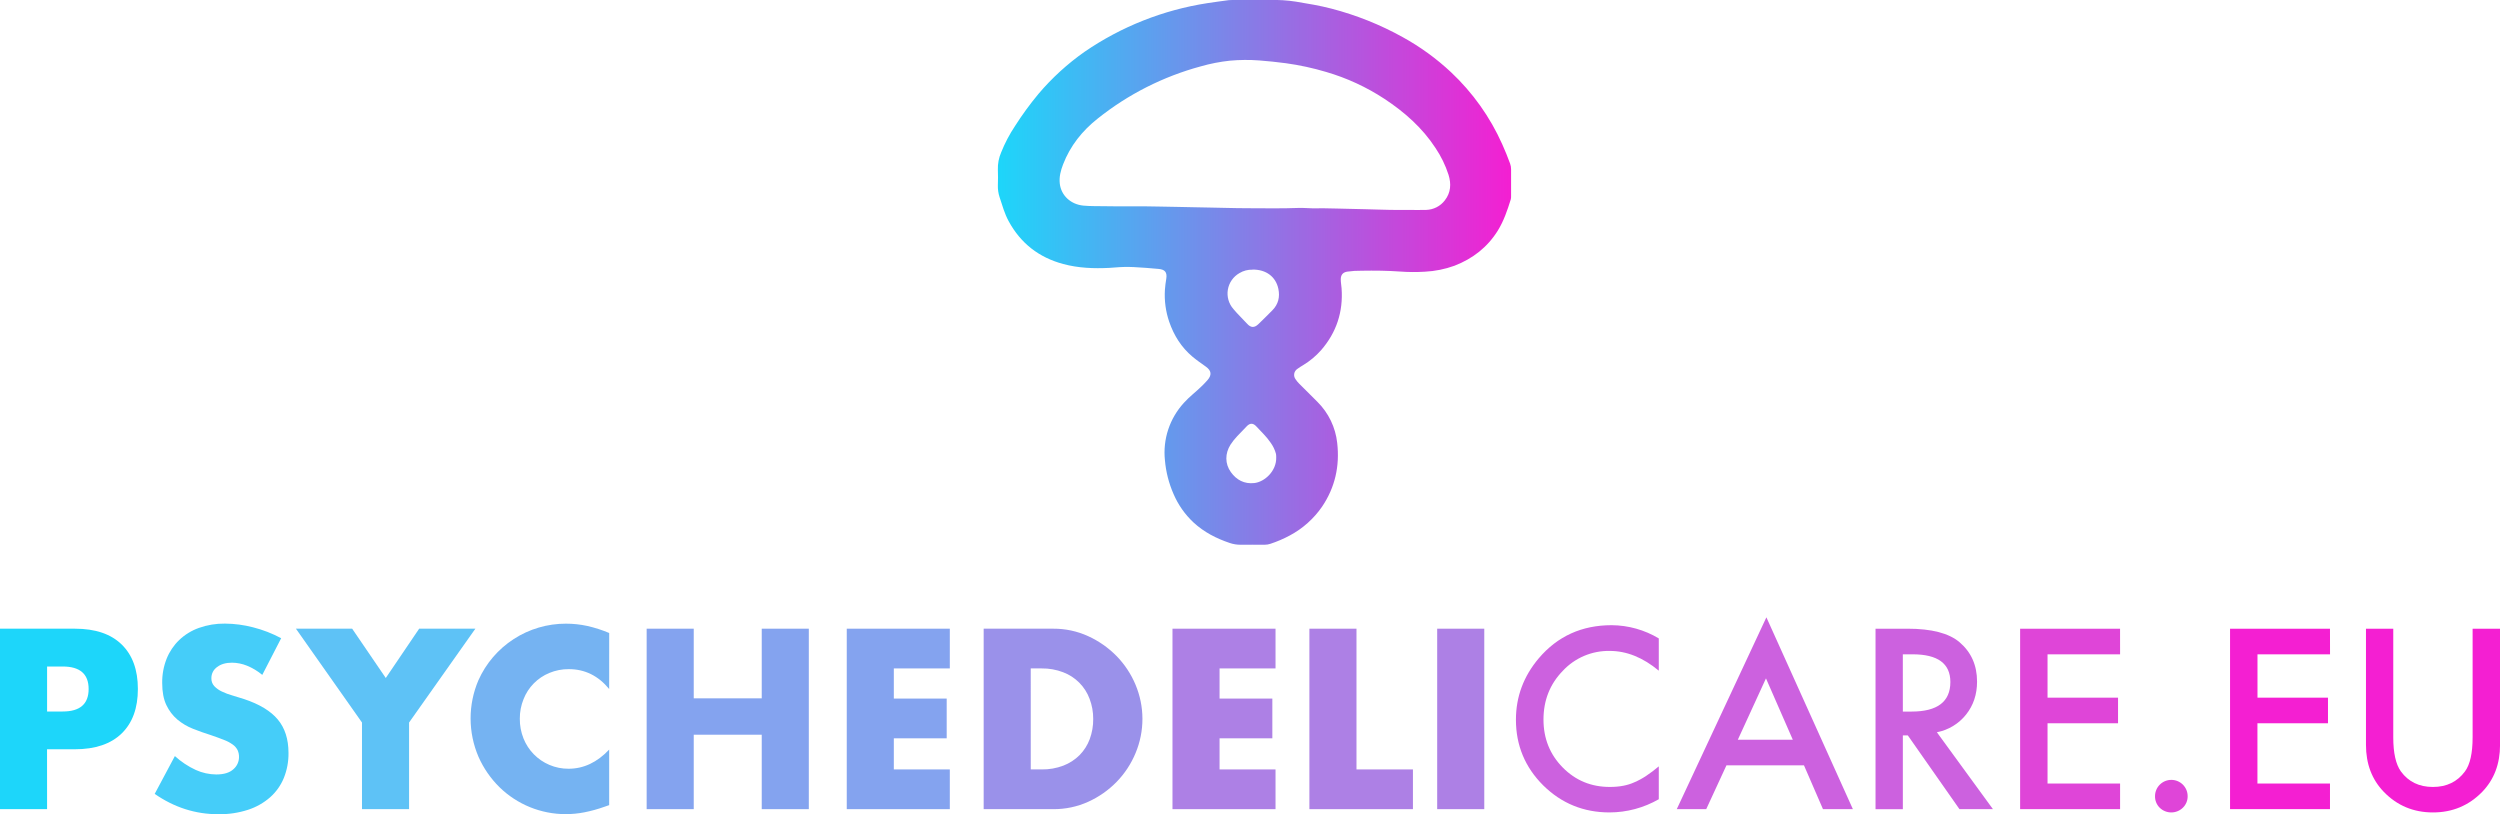 <?xml version="1.0" encoding="UTF-8"?> <svg xmlns="http://www.w3.org/2000/svg" width="740" height="241" viewBox="0 0 740 241" fill="none"><g clip-path="url(#clip0_257_2264)"><path d="M637.889 235.638C637.893 234.363 638.406 233.141 639.314 232.242C640.223 231.343 641.452 230.84 642.733 230.845C644.013 230.849 645.239 231.36 646.141 232.265C647.043 233.17 647.548 234.396 647.543 235.671C647.554 236.309 647.433 236.941 647.187 237.53C646.942 238.119 646.579 238.652 646.119 239.095C645.204 239.984 643.977 240.481 642.699 240.481C641.422 240.481 640.195 239.984 639.28 239.095C638.823 238.644 638.464 238.105 638.224 237.511C637.985 236.916 637.871 236.279 637.889 235.638Z" fill="#DF45D8"></path><path d="M372.014 -3.6547e-05C373.319 -3.6547e-05 374.624 -3.6547e-05 375.929 -3.6547e-05C378.486 -0.071 381.045 0.092 383.572 0.486C387.091 1.062 390.593 1.646 394.065 2.543C401.441 4.457 408.543 7.297 415.2 10.995C420.371 13.841 425.165 17.319 429.472 21.347C435.913 27.392 441.08 34.656 444.669 42.715C445.519 44.6 446.288 46.513 446.998 48.451C447.19 48.987 447.286 49.553 447.279 50.121C447.279 52.767 447.279 55.417 447.279 58.067C447.297 58.391 447.265 58.716 447.184 59.03C446.188 62.231 445.119 65.4 443.339 68.276C440.267 73.213 435.906 76.579 430.537 78.653C427.718 79.678 424.76 80.275 421.762 80.422C419.321 80.572 416.872 80.557 414.432 80.377C410.658 80.11 406.875 80.069 403.097 80.134C401.647 80.112 400.197 80.203 398.761 80.406C397.476 80.624 396.882 81.365 396.865 82.657C396.865 83.57 397.043 84.463 397.109 85.373C397.6 92.289 395.602 98.396 391.055 103.642C389.509 105.393 387.703 106.897 385.699 108.102C385.122 108.437 384.563 108.801 384.022 109.193C383.778 109.352 383.569 109.56 383.409 109.804C383.248 110.047 383.139 110.321 383.089 110.608C383.039 110.894 383.048 111.189 383.116 111.472C383.184 111.755 383.31 112.021 383.486 112.254C383.796 112.733 384.159 113.176 384.568 113.575C386.364 115.369 388.181 117.142 389.961 118.953C393.25 122.22 395.315 126.511 395.812 131.112C396.589 137.93 395.193 144.279 391.323 149.986C388.874 153.538 385.608 156.454 381.797 158.491C379.959 159.48 378.039 160.306 376.057 160.96C375.5 161.151 374.915 161.247 374.326 161.244C371.981 161.244 369.631 161.211 367.281 161.244C366.157 161.26 365.039 161.081 363.978 160.713C360.009 159.376 356.359 157.5 353.266 154.636C350.752 152.28 348.751 149.434 347.389 146.275C345.983 143.086 345.114 139.688 344.817 136.218C344.494 133.154 344.828 130.056 345.796 127.129C346.765 124.203 348.345 121.514 350.433 119.241C352.052 117.418 354.021 115.978 355.743 114.27C356.322 113.698 356.896 113.122 357.428 112.509C358.75 110.983 358.593 109.711 356.933 108.526C355.595 107.571 354.244 106.642 352.981 105.584C349.677 102.807 347.476 99.288 346.084 95.244C345.046 92.202 344.614 88.987 344.813 85.78C344.874 84.665 345.056 83.554 345.225 82.447C345.506 80.575 344.813 79.76 342.921 79.6C340.472 79.398 338.024 79.155 335.571 79.056C333.73 78.971 331.885 79.01 330.049 79.172C329.496 79.225 328.947 79.262 328.398 79.291C323.789 79.525 319.214 79.357 314.725 78.151C307.531 76.217 302.13 72.032 298.57 65.482C297.331 63.215 296.675 60.758 295.869 58.339C295.5 57.212 295.331 56.03 295.37 54.845C295.407 53.302 295.448 51.755 295.37 50.216C295.313 48.476 295.64 46.744 296.328 45.143C297.427 42.386 298.813 39.75 300.461 37.279C302.569 33.974 304.883 30.803 307.391 27.787C311.393 23.063 315.987 18.87 321.059 15.311C331.932 7.853 344.354 2.937 357.399 0.93C359.518 0.601 361.636 0.329 363.746 0.041C364.088 0.005 364.431 -0.009 364.775 -3.6547e-05H372.014ZM416.778 62.133C418.57 62.133 420.366 62.202 422.146 62.133C423.22 62.102 424.273 61.833 425.228 61.345C426.183 60.856 427.017 60.161 427.667 59.31C429.472 57.005 429.592 54.397 428.762 51.722C427.847 48.904 426.542 46.227 424.884 43.768C420.978 37.798 415.737 33.185 409.828 29.28C404.498 25.778 398.673 23.087 392.546 21.298C388.642 20.135 384.655 19.271 380.62 18.714C378.01 18.348 375.383 18.109 372.753 17.891C369.865 17.673 366.965 17.695 364.081 17.957C361.147 18.269 358.245 18.834 355.409 19.648C344.297 22.657 333.925 27.91 324.937 35.082C320.349 38.707 316.79 43.155 314.671 48.661C313.969 50.496 313.465 52.364 313.696 54.356C314.109 57.944 317.021 60.528 320.717 60.865C322.827 61.063 324.949 60.993 327.068 61.038C332.412 61.153 337.759 60.993 343.107 61.141C346.638 61.24 350.177 61.24 353.712 61.351C356.677 61.441 359.642 61.433 362.607 61.532C364.998 61.61 367.397 61.618 369.792 61.635C374.681 61.663 379.571 61.729 384.46 61.548C385.782 61.499 387.099 61.651 388.42 61.659C390.861 61.659 393.306 61.626 395.75 61.729C398.468 61.844 401.193 61.816 403.91 61.923C406.45 62.021 408.994 62.042 411.533 62.124C413.288 62.165 415.019 62.133 416.778 62.133ZM370.763 79.826C369.393 79.778 368.039 80.132 366.868 80.842C365.969 81.354 365.195 82.058 364.603 82.905C364.011 83.752 363.615 84.719 363.444 85.737C363.274 86.755 363.333 87.798 363.618 88.791C363.902 89.783 364.404 90.7 365.089 91.475C366.352 93.013 367.822 94.355 369.148 95.828C370.234 97.029 371.266 97.091 372.451 95.976C373.868 94.631 375.235 93.236 376.61 91.861C378.386 90.072 378.902 87.915 378.394 85.492C377.642 81.924 374.785 79.748 370.763 79.797V79.826ZM377.758 135.375C377.766 135.028 377.743 134.681 377.688 134.338C377.364 133.127 376.813 131.988 376.065 130.98C374.88 129.215 373.306 127.783 371.882 126.224C370.924 125.174 369.97 125.166 368.991 126.224C368.103 127.199 367.149 128.108 366.253 129.071C365.5 129.859 364.821 130.714 364.225 131.626C362.574 134.26 362.574 137.263 364.316 139.72C366.001 142.078 368.31 143.304 371.246 142.987C374.335 142.666 377.886 139.399 377.758 135.375Z" fill="url(#paint0_linear_257_2264)"></path><path d="M13.937 239.51H0V186.093H22.184C28.205 186.093 32.815 187.651 36.014 190.767C39.213 193.883 40.812 198.272 40.812 203.934C40.812 209.602 39.213 213.991 36.014 217.101C32.815 220.212 28.205 221.773 22.184 221.784H13.925L13.937 239.51ZM13.937 210.604H18.558C23.676 210.604 26.235 208.385 26.235 203.947C26.235 199.508 23.676 197.288 18.558 197.285H13.937V210.604Z" fill="#1DD6FA"></path><path d="M77.636 199.766C76.272 198.629 74.74 197.708 73.093 197.038C71.693 196.472 70.198 196.172 68.687 196.154C66.882 196.154 65.416 196.565 64.277 197.429C63.74 197.802 63.304 198.301 63.006 198.881C62.709 199.462 62.559 200.106 62.571 200.758C62.538 201.619 62.845 202.458 63.426 203.095C64.064 203.762 64.824 204.302 65.664 204.688C66.67 205.171 67.718 205.564 68.794 205.86C69.956 206.19 71.104 206.543 72.239 206.922C76.795 208.436 80.126 210.455 82.232 212.979C84.338 215.503 85.392 218.794 85.395 222.854C85.432 225.401 84.96 227.93 84.008 230.294C83.112 232.478 81.726 234.429 79.957 235.997C78.051 237.661 75.826 238.921 73.415 239.7C70.58 240.614 67.612 241.058 64.632 241.013C57.854 241.013 51.574 239.005 45.793 234.989L51.764 223.796C53.603 225.479 55.693 226.867 57.959 227.911C59.859 228.773 61.92 229.225 64.008 229.24C66.282 229.24 67.978 228.72 69.096 227.681C69.608 227.241 70.02 226.698 70.305 226.087C70.59 225.476 70.741 224.812 70.748 224.138C70.767 223.419 70.626 222.705 70.335 222.048C70 221.393 69.511 220.828 68.91 220.402C68.108 219.833 67.237 219.368 66.317 219.019C65.251 218.594 63.96 218.122 62.443 217.604C60.637 217.036 58.871 216.411 57.145 215.727C55.467 215.071 53.905 214.15 52.52 212.999C51.136 211.818 50.021 210.357 49.249 208.712C48.423 206.989 48.011 204.806 48.011 202.161C47.975 199.701 48.423 197.258 49.328 194.969C50.163 192.887 51.429 191.004 53.044 189.443C54.716 187.856 56.702 186.637 58.875 185.863C61.35 184.982 63.962 184.55 66.589 184.587C69.398 184.607 72.193 184.976 74.91 185.686C77.804 186.419 80.597 187.502 83.227 188.912L77.636 199.766Z" fill="#45CDF9"></path><path d="M107.149 213.867L87.596 186.093H104.238L114.19 200.688L124.072 186.093H140.71L121.086 213.867V239.51H107.149V213.867Z" fill="#5EC2F6"></path><path d="M180.315 203.947C177.094 200.027 173.112 198.067 168.369 198.067C166.385 198.05 164.418 198.435 162.587 199.198C160.864 199.911 159.302 200.962 157.995 202.289C156.688 203.616 155.663 205.191 154.981 206.922C154.231 208.767 153.853 210.741 153.866 212.732C153.844 214.745 154.219 216.742 154.968 218.612C155.663 220.349 156.696 221.932 158.008 223.27C159.32 224.608 160.885 225.673 162.612 226.405C164.408 227.173 166.344 227.561 168.299 227.545C172.753 227.545 176.759 225.656 180.315 221.879V238.317L178.895 238.811C176.948 239.509 174.95 240.059 172.919 240.457C171.117 240.807 169.285 240.984 167.448 240.988C160.123 240.987 153.09 238.125 147.857 233.018C145.238 230.438 143.129 227.389 141.642 224.031C140.1 220.45 139.303 216.595 139.297 212.698C139.291 208.802 140.078 204.944 141.609 201.359C143.837 196.365 147.472 192.123 152.073 189.149C156.673 186.175 162.042 184.596 167.526 184.604C169.642 184.602 171.752 184.829 173.82 185.278C176.046 185.779 178.223 186.479 180.324 187.369L180.315 203.947Z" fill="#75B3F2"></path><path d="M205.345 206.708H225.473V186.093H239.41V239.51H225.473V217.476H205.345V239.51H191.408V186.093H205.345V206.708Z" fill="#84A3EF"></path><path d="M281.144 197.853H264.572V206.778H280.219V218.542H264.572V227.75H281.144V239.51H250.639V186.093H281.144V197.853Z" fill="#84A3EF"></path><path d="M291.166 186.093H311.781C315.325 186.071 318.831 186.819 322.055 188.286C325.188 189.707 328.032 191.689 330.446 194.133C332.853 196.585 334.772 199.469 336.099 202.634C337.454 205.841 338.154 209.284 338.16 212.763C338.166 216.242 337.476 219.688 336.132 222.899C334.822 226.075 332.916 228.972 330.516 231.437C328.113 233.901 325.268 235.895 322.129 237.317C318.881 238.789 315.349 239.537 311.781 239.51H291.166V186.093ZM305.103 227.75H308.304C310.512 227.789 312.707 227.405 314.77 226.619C316.573 225.926 318.209 224.863 319.573 223.5C320.889 222.155 321.906 220.55 322.559 218.788C323.263 216.871 323.613 214.843 323.591 212.801C323.605 210.769 323.241 208.752 322.517 206.852C321.855 205.059 320.814 203.429 319.465 202.073C318.115 200.716 316.489 199.664 314.696 198.988C312.656 198.205 310.485 197.82 308.299 197.853H305.099L305.103 227.75Z" fill="#9A91EA"></path><path d="M377.555 197.853H360.988V206.778H376.614V218.542H360.988V227.75H377.555V239.51H347.055V186.093H377.555V197.853Z" fill="#AD80E5"></path><path d="M401.519 186.093V227.75H418.227V239.51H387.582V186.093H401.519Z" fill="#AD80E5"></path><path d="M439.345 186.093V239.51H425.408V186.093H439.345Z" fill="#AD80E5"></path><path d="M491.001 188.969V198.52C486.321 194.624 481.484 192.675 476.49 192.673C473.881 192.623 471.292 193.125 468.892 194.145C466.491 195.165 464.335 196.679 462.565 198.59C458.769 202.507 456.871 207.307 456.871 212.991C456.871 218.595 458.769 223.323 462.565 227.175C466.362 231.026 471.014 232.946 476.523 232.935C479.367 232.935 481.786 232.474 483.779 231.553C484.986 231.039 486.141 230.414 487.231 229.685C488.541 228.811 489.8 227.863 491.001 226.845V236.569C486.568 239.121 481.54 240.469 476.42 240.478C468.755 240.478 462.217 237.814 456.805 232.487C451.411 227.113 448.715 220.632 448.715 213.045C448.715 206.244 450.971 200.178 455.483 194.845C461.039 188.319 468.226 185.056 477.043 185.056C481.964 185.088 486.786 186.439 491.001 188.969Z" fill="#CC61DF"></path><path d="M533.977 226.541H511.029L505.042 239.51H496.324L522.852 182.727L548.455 239.51H539.602L533.977 226.541ZM530.674 218.966L522.728 200.799L514.395 218.961L530.674 218.966Z" fill="#CC61DF"></path><path d="M573.316 216.748L589.912 239.511H580.001L564.706 217.67H563.244V239.531H555.158V186.097H564.656C571.74 186.097 576.855 187.423 580.001 190.076C583.476 193.031 585.212 196.929 585.209 201.77C585.209 205.55 584.121 208.802 581.946 211.526C579.787 214.237 576.726 216.089 573.316 216.748ZM563.244 210.625H565.817C573.475 210.625 577.306 207.708 577.309 201.873C577.309 196.409 573.581 193.677 566.126 193.677H563.236L563.244 210.625Z" fill="#CC61DF"></path><path d="M627.545 193.677H606.072V206.51H626.938V214.086H606.072V231.935H627.545V239.511H597.957V186.097H627.537L627.545 193.677Z" fill="#DF45D8"></path><path d="M689.69 193.677H668.217V206.51H689.083V214.086H668.2V231.935H689.674V239.511H660.094V186.097H689.674L689.69 193.677Z" fill="#F41FD2"></path><path d="M708.405 186.097V218.27C708.405 222.862 709.157 226.219 710.66 228.339C712.907 231.406 716.066 232.939 720.137 232.939C724.209 232.939 727.375 231.406 729.635 228.339C731.141 226.287 731.894 222.931 731.894 218.27V186.097H740.013V220.484C740.013 226.113 738.254 230.749 734.735 234.392C730.774 238.452 725.912 240.482 720.15 240.482C714.388 240.482 709.54 238.452 705.606 234.392C702.087 230.752 700.328 226.116 700.328 220.484V186.097H708.405Z" fill="#F41FD2"></path></g><defs><linearGradient id="paint0_linear_257_2264" x1="295.328" y1="80.624" x2="447.291" y2="80.624" gradientUnits="userSpaceOnUse"><stop stop-color="#1DD6FA"></stop><stop offset="1" stop-color="#F41FD2"></stop></linearGradient><clipPath id="clip0_257_2264"><rect width="740" height="241" fill="white"></rect></clipPath></defs></svg> 